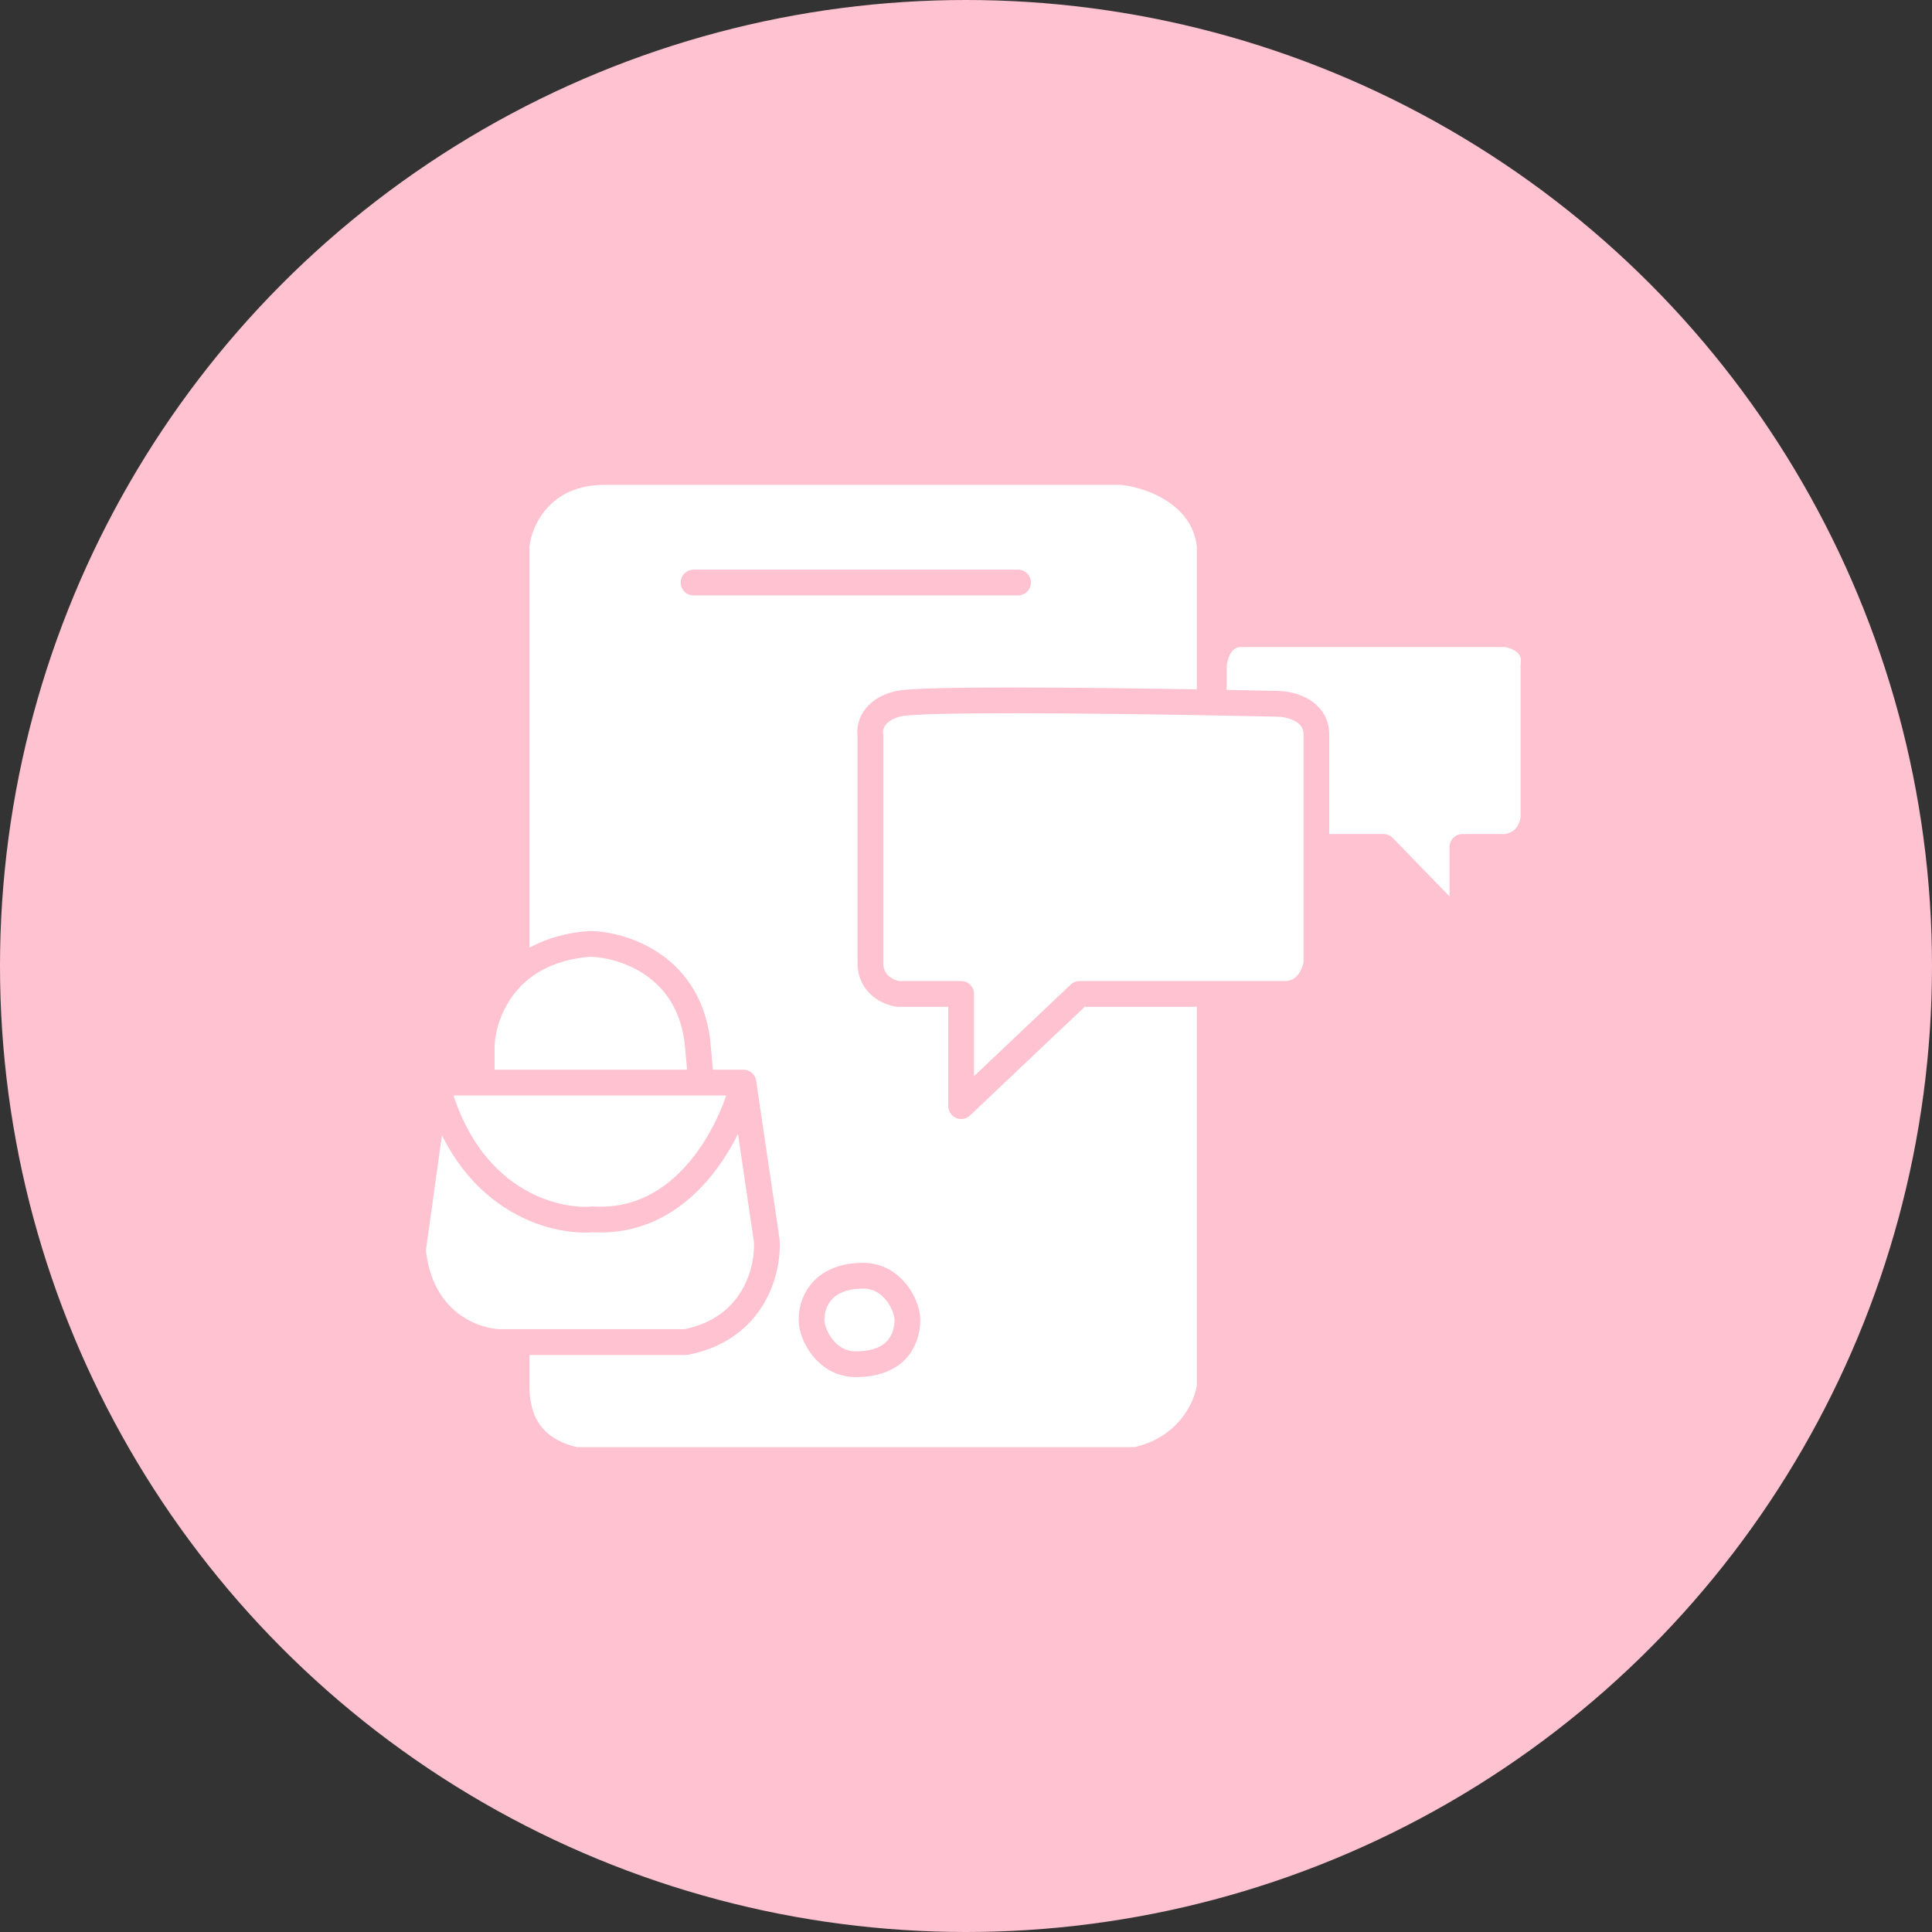<svg width="75" height="75" viewBox="0 0 75 75" fill="none" xmlns="http://www.w3.org/2000/svg">
<rect x="0" y="0" width="75" height="75" fill="#333333" stroke="none"/>
<circle cx="37.5" cy="37.5" r="37.5" fill="#FFC2D1"/>
<path d="M23.488 18.321C20.969 18.321 20.148 20.229 20.053 21.183V34.065V53.817C20.053 54.676 20.282 56.221 22.343 56.679H44.099C46.16 56.221 46.866 54.58 46.961 53.817V21.183C46.732 19.122 44.576 18.416 43.526 18.321H23.488Z" fill="white"/>
<path d="M26.923 22.614H39.519M20.053 53.817C20.053 54.676 20.282 56.221 22.343 56.679H44.099C46.16 56.221 46.866 54.58 46.961 53.817V21.183C46.732 19.122 44.576 18.416 43.526 18.321H23.488C20.969 18.321 20.148 20.229 20.053 21.183V34.065V53.817ZM31.503 51.24C31.503 51.813 32.076 52.958 33.221 52.958C34.962 52.958 35.225 51.813 35.225 51.24C35.225 50.668 34.652 49.523 33.507 49.523C32.076 49.523 31.503 50.382 31.503 51.24Z" stroke="#FFC2D1" stroke-linecap="round" stroke-linejoin="round"/>
<path d="M37.312 42.939V38.584H34.86C34.503 38.534 33.788 38.224 33.788 37.383V28.523C33.736 28.222 33.88 27.562 34.86 27.321C35.685 27.119 42.347 27.186 47.118 27.272V25.97C47.118 25.519 47.333 24.618 48.191 24.618H58.456C58.865 24.668 59.652 24.979 59.529 25.82V31.676C59.529 32.027 59.315 32.758 58.456 32.878H56.771V36.031L53.707 32.878H51.102V37.383C51.051 37.783 50.734 38.584 49.876 38.584H41.908L37.312 42.939Z" fill="white"/>
<path d="M47.118 27.272C42.347 27.186 35.685 27.119 34.86 27.321C33.88 27.562 33.736 28.222 33.788 28.523C33.788 31.126 33.788 36.542 33.788 37.383C33.788 38.224 34.503 38.534 34.86 38.584H37.312V42.939L41.908 38.584C44.207 38.584 49.018 38.584 49.876 38.584C50.734 38.584 51.051 37.783 51.102 37.383C51.102 36.23 51.102 34.508 51.102 32.878M47.118 27.272C48.02 27.288 48.855 27.305 49.57 27.321C50.08 27.321 51.102 27.562 51.102 28.523C51.102 29.05 51.102 30.896 51.102 32.878M47.118 27.272V25.97C47.118 25.519 47.333 24.618 48.191 24.618C49.049 24.618 55.392 24.618 58.456 24.618C58.865 24.668 59.652 24.979 59.529 25.82V31.676C59.529 32.027 59.315 32.758 58.456 32.878H56.771V36.031L53.707 32.878H51.102" stroke="#FFC2D1" stroke-linecap="round" stroke-linejoin="round"/>
<path d="M18.699 42.026V40.661C18.715 39.428 19.575 36.899 22.885 36.641C24.183 36.658 26.841 37.485 27.096 40.661L27.218 42.026H28.859L29.765 48.154C29.838 49.246 29.314 51.563 26.631 52.099H19.409C18.397 52.074 16.305 51.325 16.03 48.526L16.936 42.026H18.699Z" fill="white"/>
<path d="M18.699 42.026V40.661C18.715 39.428 19.575 36.899 22.885 36.641C24.183 36.658 26.841 37.485 27.096 40.661L27.218 42.026M27.218 42.026H28.859M27.218 42.026H16.936M28.859 42.026L29.765 48.154C29.838 49.246 29.314 51.563 26.631 52.099H19.409C18.397 52.074 16.305 51.325 16.03 48.526L16.936 42.026M28.859 42.026C28.41 43.886 26.611 47.554 23.008 47.335C21.474 47.468 18.111 46.591 16.936 42.026" stroke="#FFC2D1" stroke-linecap="round" stroke-linejoin="round"/>
</svg>

